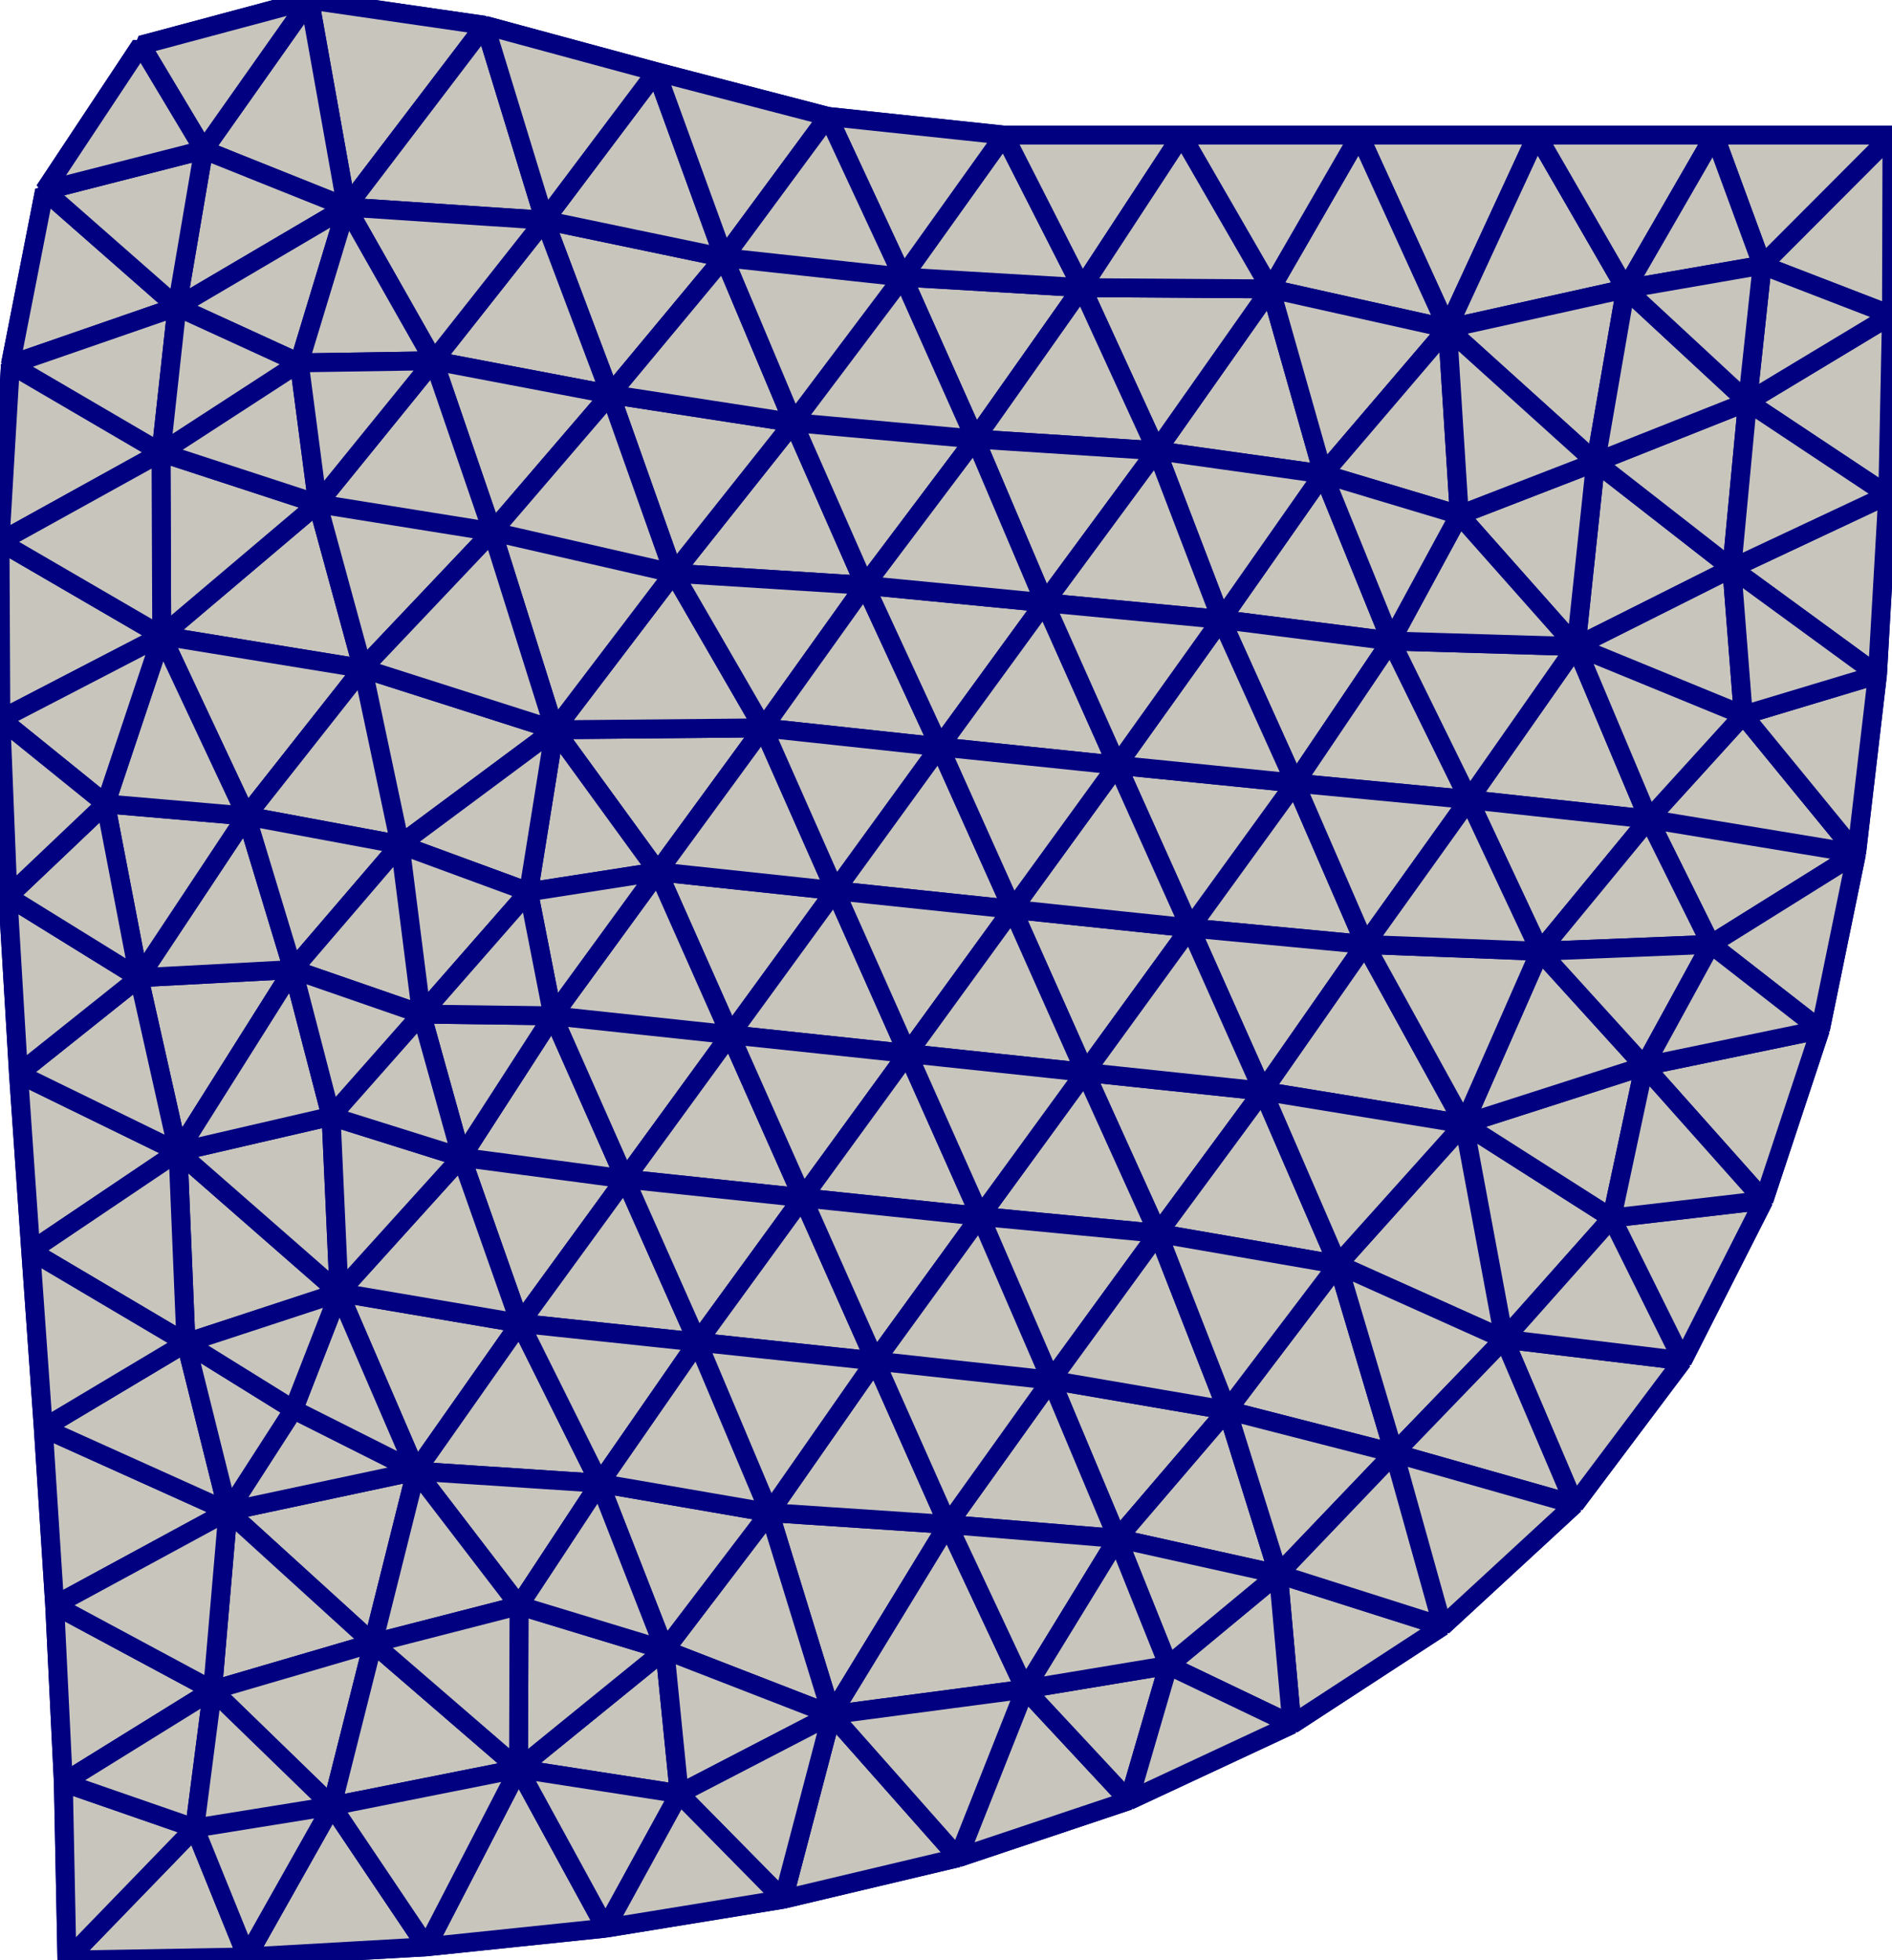 <svg xmlns="http://www.w3.org/2000/svg" viewBox="-3.538 0 100 103.605"><style>path{fill:#c8c5bd;stroke:navy;stroke-width:1;stroke-linejoin:bevel}</style><path d="m0 103.605 9.511-.165m0 0 9.497-.538m0 0 9.461-.985m0 0 9.388-1.528m0 0 9.254-2.196m0 0 9.017-3.019m0 0 8.615-4.02m0 0 7.96-5.191m0 0 6.983-6.442m0 0 5.705-7.597m0 0 4.298-8.474m0 0 2.986-9.025m0 0 1.912-9.315m0 0 1.106-9.446m0 0 .546-9.497m0 0 .195-9.511m0 0 .028-9.513m0 0h-9.385m0 0h-9.384m0 0h-9.385m0 0h-9.385m0 0h-9.384m0 0-9.31-.987m0 0-9.08-2.362m0 0-9.058-2.453m0 0L12.822 0m0 0L3.913 2.386m0 0-5.096 7.688m0 0-1.803 9.193m0 0-.552 9.366m0 0 .045 9.383m0 0 .374 9.377m0 0 .559 9.368m0 0 .648 9.362m0 0 .663 9.361m0 0 .602 9.366m0 0 .457 9.373m0 0 .19 9.382m37.13-23.654 3.288 10.684 6.142-10.056zm-18.68-2.189-9.939 2.12 7.663 6.971z"/><path d="m8.511 79.882 9.939-2.12-6.475-3.256zm67.449-9.1L73.841 59.41l-6.667 7.427zM13.252 26.627l-8.241 6.979 10.62 1.73zm53.922 40.21-5.851 7.71 8.823 2.263zM8.511 79.882l-.815 9.453 8.478-2.482zM73.841 59.41l2.119 11.372 5.69-6.398zM22.091 1.341 12.822 0l1.955 10.946zm12.633 12.277-9.478-1.977 3.469 9.204z"/><path d="m28.715 20.845-3.469-9.204-5.863 7.428zm-13.938-9.899L12.822 0 7.229 7.925zm.854 24.39-10.62-1.73 4.471 9.525zm24.787 55.299L37.13 79.951l-5.529 7.261zm-3.624-52.162-11.02.101 5.458 7.505zM75.96 70.782l-8.786-3.945 2.972 9.973zm-29.4 9.797-6.142 10.056 10.225-1.351zM77.693 7.143h-9.385l4.661 10.217z"/><path d="m25.246 11.641-3.155-10.3-7.314 9.605zM14.382 68.324l-8.51-7.444.419 10.099z"/><path d="m5.872 60.88 8.51 7.444-.422-9.316zM31.149 3.794l-5.903 7.847 9.478 1.977zm32.467 11.477-6.022 8.552 8.8 1.233zM25.774 38.574l11.02-.101-4.727-8.173zm26.241 34.378 3.509 8.367 5.799-6.772zM12.822 0 3.913 2.386l3.316 5.539zm75.173 30.04-7.197-5.612-1.036 9.744z"/><path d="m57.594 23.823 6.022-8.552-9.974-.066zm24.791-8.552-4.692-8.128-4.724 10.217zM68.308 7.143l-4.692 8.128 9.353 2.089zm15.06 49.209-9.527 3.058 7.809 4.974zm-41.19-25.413-3.788-8.602-6.323 7.963zM5.872 60.88l6.071-9.632-8.135.432z"/><path d="m44.179 14.645 3.82 8.56 5.643-8zM11.943 51.248 5.872 60.88l8.088-1.872zM5.011 33.606l8.241-6.979-8.28-2.705zm64.968.275-3.585-8.825-5.385 7.687zM40.229 6.156l-9.08-2.362 3.575 9.824z"/><path d="m66.394 25.056-8.8-1.233 3.415 8.92zm-10.87 56.263 8.506 1.889-2.707-8.661zM73.841 59.41l9.527-3.058-5.513-6.071zM19.383 19.069l5.863-7.428-10.469-.695zm61.415 5.359 7.197 5.612.831-8.799zm-52.083-3.583-9.332-1.776 3.098 9.037zm9.675 1.492-9.675-1.492 3.352 9.455zm-1.596 16.136 5.384-7.534-10.111-.639zm11.205-15.268 9.595.618-3.952-8.618zM15.631 35.336l-6.149 7.795 8.123 1.514zm0 0 1.974 9.309 8.169-6.071zm15.97 51.876-7.732 6.285 8.494 1.315z"/><path d="m49.539 7.143-5.36 7.502 9.463.56zM11.943 51.248l-2.461-8.117-5.674 8.549zm11.926 42.249 7.732-6.285-7.705-2.343zm4.846-72.652-6.234 7.261 9.586 2.194zm34.901-5.574 2.778 9.785 6.575-7.696zm19.988 28.027 10.983 1.812-5.985-7.312zM22.481 28.106l3.293 10.468 6.293-8.274zm8.751 17.973-5.458-7.505-1.376 8.568zm30.091 28.468 2.707 8.661 6.116-6.398zM94.587 45.11l-10.983-1.812 3.285 6.62z"/><path d="m3.808 51.68 5.674-8.549-7.441-.64zm18.673-23.574-3.098-9.037-6.131 7.558zm-4.876 16.539-8.123-1.514 2.461 8.117zm64.78-29.374-9.416 2.089 7.829 7.068zm-76.569.949 8.961-5.274-7.548-3.021zm46.199 56.732-5.455 7.627 8.964.74zM-.647 84.85l.457 9.373 7.886-4.888zm30.148-22.533-3.819-8.624-4.831 7.478zm-7.02-34.211-9.229-1.479 2.379 8.709zM-1.183 10.074l-1.803 9.193 8.802-3.047zm66.095 31.318 5.067-7.511-8.97-1.138zm-45.904 61.51 9.461-.985-4.6-8.42zm4.937-32.956 5.556-7.629-8.65-1.146zm-5.495 7.816 5.495-7.816-9.563-1.622zm77.243-42.098.546-9.497-8.244 3.873zM35.056 54.693l5.546-7.615-9.37-.999z"/><path d="m40.602 47.078-3.808-8.605-5.562 7.606zM58.923 7.143h-9.384l4.103 8.062zm20.839 27.029 1.036-9.744-7.204 2.789z"/><path d="m25.682 53.693 9.374 1-3.824-8.614zM14.777 10.946 5.816 16.22l6.461 2.96zm14.724 51.371 5.555-7.624-9.374-1zm8.356 38.072 9.254-2.196-6.693-7.558zM14.382 68.324l9.563 1.622-3.094-8.775zm50.361 22.83 7.96-5.191-8.673-2.755zM89.689 63.45l2.986-9.025-9.307 1.927zM59.362 49.048l5.55-7.656-9.406-.945zm5.55-7.656 9.184.872-4.117-8.383zm-36.756 37.01-4.211-8.456-5.495 7.816zm51.53 1.119 5.705-7.597-9.431-1.142zM59.362 49.048l9.253.874-3.703-8.53zM31.149 3.794l-9.058-2.453 3.155 10.3z"/><path d="m33.33 70.94-3.829-8.623-5.556 7.629zM-3.538 28.633l.045 9.383 8.504-4.41zM38.883 63.31l-3.827-8.617-5.555 7.624zM22.481 28.106l-6.85 7.23 10.143 3.238z"/><path d="m44.433 55.686-3.831-8.608-5.546 7.615zm1.689-16.211-3.944-8.536-5.384 7.534zM38.39 22.337l-3.666-8.719-6.009 7.227zm25.226-7.066-4.693-8.128-5.281 8.062zm4.692-8.128h-9.385l4.693 8.128zm-3.396 34.249 3.703 8.53 5.481-7.658zM-2.56 56.761l.648 9.362 7.784-5.243zM49.539 7.143l-9.31-.987 3.95 8.489zM33.33 70.94l-9.385-.994 4.211 8.456zm5.553-7.63-9.382-.993 3.829 8.623z"/><path d="m44.433 55.686-9.377-.993 3.827 8.617zm3.566-32.481 3.674 8.652 5.921-8.034zm-3.82-8.56-9.455-1.027 3.666 8.719zm5.796 33.419 3.839 8.618 5.548-7.634zm-5.796-33.419-5.789 7.692 9.609.868zm1.943 24.83-9.328-1.002 3.808 8.605zm-1.943-24.83-3.95-8.489-5.505 7.462zM-1.249 75.484l.602 9.366 9.158-4.968zm60.611-26.436 3.844 8.626 5.409-7.752zm3.844 8.626-9.392-.992 3.851 8.51zM47.999 23.205l-9.609-.868 3.788 8.602zM38.883 63.31l-5.553 7.63 9.389.998zm12.79-31.453-9.495-.918 3.944 8.536zm-5.551 7.618-5.52 7.603 9.373.986z"/><path d="m59.362 49.048-5.548 7.634 9.392.992zm-9.387-.984-9.373-.986 3.831 8.608z"/><path d="m68.615 49.922-5.409 7.752 10.635 1.736zm-18.64-1.858-5.542 7.622 9.381.996zm-1.976-24.859-5.821 7.734 9.495.918zm3.674 8.652-5.551 7.618 9.384.972zM8.511 79.882-.647 84.85l8.343 4.485zM87.077 7.143h-9.384l4.692 8.128zM49.975 48.064l9.387.984-3.856-8.601z"/><path d="m46.122 39.475 3.853 8.589 5.531-7.617zm9.384.972 9.406.945-3.903-8.649zm2.088-16.624-5.921 8.034 9.336.886zm.071 41.369-3.851-8.51-5.545 7.61zM44.433 55.686l-5.55 7.624 9.386.982zm18.773 1.988-5.541 7.518 9.509 1.645z"/><path d="m53.814 56.682-9.381-.996 3.836 8.606zM37.13 79.951l-8.974-1.549 3.445 8.81zm1.753-16.641 3.836 8.628 5.55-7.646zm3.836 8.628-5.589 8.013 9.43.628zM73.841 59.41l-10.635-1.736 3.968 9.163z"/><path d="m42.719 71.938-9.389-.998 3.8 9.011zm-9.389-.998-5.174 7.462 8.974 1.549zm18.343-39.083 3.833 8.59 5.503-7.704zm5.992 33.335-9.396-.9 3.746 8.66zm-9.396-.9-5.55 7.646 9.296 1.014zm-5.55 7.646 3.841 8.641 5.455-7.627zm39.666-56.667-1.587 9.157 8.028-3.187zM7.696 89.335l6.31 6.126 2.168-8.608zm6.686-21.011 6.469-7.153-6.891-2.163zm11.392-29.75-8.169 6.071 6.793 2.497zm53.988-4.402-5.666 8.092 9.508 1.034z"/><path d="m69.979 33.881 4.117 8.383 5.666-8.092zM-1.249 75.484l9.76 4.398-2.22-8.903zM72.969 17.36l-6.575 7.696 7.2 2.161z"/><path d="m5.872 60.88-7.784 5.243 8.203 4.856zm74.926-36.452-7.829-7.068.625 9.857zm-40.38 66.207 6.693 7.558 3.532-8.909zm17.247-25.443-5.65 7.76 9.308 1.595zM47.111 98.193l9.017-3.019-5.485-5.89zM9.482 43.131l-4.471-9.525-2.97 8.885zm86.757-16.964.195-9.511-7.608 4.585zM68.615 49.922l5.226 9.488 4.014-9.129zM9.511 103.44l9.497-.538-5.002-7.441zm4.495-7.979 9.863-1.964-7.695-6.644zm69.598-52.163-9.508-1.034 3.759 8.017z"/><path d="m19.008 102.902 4.861-9.405-9.863 1.964zM-2.56 56.761l8.432 4.119-2.064-9.2zM87.995 30.04l8.244-3.873-7.413-4.926zM-1.912 66.123l.663 9.361 7.54-4.505zm-1.074-46.856-.552 9.366 8.51-4.711zM5.816 16.22l-8.802 3.047 7.958 4.655zm34.602 74.415-8.817-3.423.762 7.6zm26.756-23.798-9.509-1.645 3.658 9.355zM28.156 78.402l-9.706-.64 5.446 7.107zM0 103.605l9.511-.165-2.759-6.81z"/><path d="m-.19 94.223.19 9.382 6.752-6.975zm96.624-77.567.028-9.513-6.86 6.876zM96.462 7.143h-9.385l2.525 6.876zM4.972 23.922l8.28 2.705-.975-7.447zm-8.51 4.711 8.549 4.973-.039-9.684zM18.45 77.762l-2.276 9.091 7.722-1.984zm-.845-33.117-5.662 6.603 6.798 2.353zM46.56 80.579l4.083 8.705 4.881-7.965zm37.044-37.281-5.749 6.983 9.034-.363zM23.869 93.497l4.6 8.42 3.894-7.105zM5.011 33.606l-8.504 4.41 5.534 4.475zm32.846 66.783 2.561-9.754-8.055 4.177zm56.73-55.279 1.106-9.446-7.091 2.134zm-20.491-2.846-5.481 7.658 9.24.359zm5.666-8.092 3.842 9.126 4.998-5.5zm-9.783-.291 9.783.291-6.168-6.955zM5.816 16.22l-.844 7.702 7.305-4.742zm11.789 28.425 1.136 8.956 5.657-6.459zm1.778-25.576-4.606-8.123-2.5 8.234zM87.995 30.04l-8.233 4.132 8.84 3.626zM75.96 70.782l9.431 1.142-3.741-7.54zm9.431 1.142 4.298-8.474-8.039.934z"/><path d="m89.689 63.45-6.321-7.098-1.718 8.032zM79.686 79.521l-3.726-8.739-5.814 6.028z"/><path d="m72.703 85.963 6.983-6.442-9.54-2.711zm19.972-31.538 1.912-9.315-7.698 4.808zM64.03 83.208l8.673 2.755-2.557-9.153zm-47.856 3.645 7.695 6.644.027-8.628zm-19.293-39.46.559 9.368 6.368-5.081zm67.862 43.761-.713-7.946-5.816 4.82zm13.112-40.873 5.513 6.071 3.521-6.434zM66.394 25.056l3.585 8.825 3.615-6.664zm-37.925 76.861 9.388-1.528-5.494-5.577z"/><path d="m64.03 83.208-8.506-1.889 2.69 6.709zM7.696 89.335-.19 94.223l6.942 2.407zM-3.119 47.393l6.927 4.287-1.767-9.189zm53.762 41.891 5.485 5.89 2.086-7.146z"/><path d="m55.524 81.319-4.881 7.965 7.571-1.256zM6.291 70.979l2.22 8.903 3.464-5.376zm14.56-9.808 4.831-7.478-6.941-.092zm74.842-25.507-7.698-5.624.607 7.758zM31.601 87.212l-3.445-8.81-4.26 6.467zm51.767-30.86 9.307-1.927-5.786-4.507zm3.709-49.209-4.692 8.128 7.217-1.252zM13.252 26.627l6.131-7.558-7.106.111zM-1.183 10.074l6.999 6.146 1.413-8.295zm-2.31 27.942.374 9.377 5.16-4.902z"/><path d="m3.913 2.386-5.096 7.688 8.412-2.149zm84.913 18.855 7.608-4.585-6.832-2.637zM56.128 95.174l8.615-4.02-6.529-3.126zM25.682 53.693l5.55-7.614-6.834 1.063zM18.45 77.762l-4.068-9.438-2.407 6.182zm-4.444 17.699-6.31-6.126-.944 7.295zm-4.495 7.979 4.495-7.979-7.254 1.169z"/><path d="m18.741 53.601 6.941.092-1.284-6.551zm63.644-38.33 6.441 5.97.776-7.222zM14.382 68.324l-8.091 2.655 5.684 3.527zm-.422-9.316 6.891 2.163-2.11-7.57zm-2.017-7.76 2.017 7.76 4.781-5.407z"/></svg>
